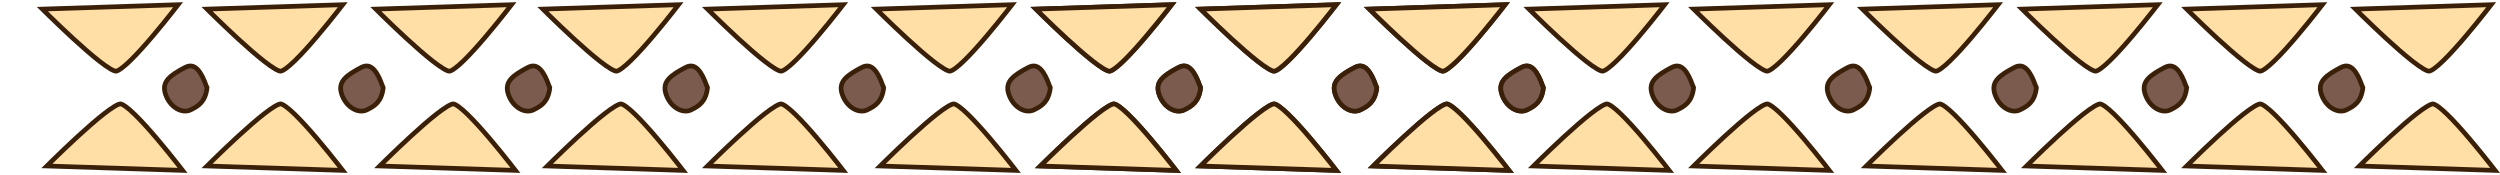 <?xml version="1.0" encoding="UTF-8"?> <svg xmlns="http://www.w3.org/2000/svg" width="530" height="37" viewBox="0 0 530 37" fill="none"><g clip-path="url(#clip0_1477_905)"><path d="M76.549 14.315L76.55 14.315C77.149 13.995 77.638 13.933 78.044 14.011C78.457 14.09 78.845 14.325 79.216 14.704C79.972 15.478 80.558 16.754 81.019 18.058C81.05 18.147 81.088 18.229 81.119 18.294C81.132 18.32 81.143 18.342 81.153 18.363C81.171 18.4 81.186 18.431 81.202 18.466C81.239 18.548 81.243 18.579 81.243 18.583C81.067 20.142 80.584 21.11 79.983 21.781C79.371 22.466 78.603 22.884 77.765 23.295L77.765 23.295C76.916 23.712 75.843 23.624 74.829 23.038C73.819 22.453 72.904 21.388 72.427 19.933C72.192 19.219 72.164 18.629 72.27 18.125C72.377 17.62 72.627 17.166 73.006 16.734C73.783 15.849 75.046 15.117 76.549 14.315Z" fill="#7A5B4D" stroke="#3A2008"></path><path d="M111.87 14.315L111.87 14.315C112.469 13.995 112.958 13.933 113.365 14.011C113.777 14.09 114.166 14.325 114.536 14.704C115.293 15.478 115.879 16.754 116.339 18.058C116.37 18.147 116.408 18.229 116.44 18.294C116.452 18.32 116.463 18.342 116.473 18.363C116.491 18.4 116.506 18.431 116.522 18.466C116.559 18.548 116.563 18.579 116.563 18.583C116.387 20.142 115.904 21.11 115.304 21.781C114.691 22.466 113.923 22.884 113.085 23.295L113.085 23.295C112.236 23.712 111.163 23.624 110.15 23.038C109.14 22.453 108.224 21.388 107.747 19.933C107.513 19.219 107.484 18.629 107.591 18.125C107.697 17.62 107.947 17.166 108.327 16.734C109.103 15.849 110.367 15.117 111.87 14.315Z" fill="#7A5B4D" stroke="#3A2008"></path><path d="M39.198 14.315L39.198 14.315C39.797 13.995 40.286 13.933 40.693 14.011C41.105 14.09 41.494 14.325 41.864 14.704C42.621 15.478 43.207 16.754 43.667 18.058C43.699 18.147 43.736 18.229 43.768 18.294C43.78 18.32 43.791 18.342 43.801 18.363C43.819 18.4 43.834 18.431 43.85 18.466C43.887 18.548 43.891 18.579 43.892 18.583C43.716 20.142 43.233 21.11 42.632 21.781C42.02 22.466 41.251 22.884 40.413 23.295L40.413 23.295C39.564 23.712 38.491 23.624 37.478 23.038C36.468 22.453 35.552 21.388 35.075 19.933C34.841 19.219 34.812 18.629 34.919 18.125C35.026 17.62 35.276 17.166 35.655 16.734C36.431 15.849 37.695 15.117 39.198 14.315Z" fill="#7A5B4D" stroke="#3A2008"></path><path d="M81.08 3.317C80.518 2.769 80.039 2.296 79.671 1.931L108.442 0.995C108.136 1.391 107.732 1.91 107.255 2.515C106.138 3.931 104.622 5.817 103.021 7.701C101.418 9.588 99.738 11.465 98.293 12.867C97.569 13.568 96.915 14.14 96.367 14.533C96.092 14.729 95.855 14.874 95.656 14.967C95.452 15.063 95.323 15.089 95.256 15.089C95.178 15.089 95.032 15.061 94.802 14.968C94.58 14.877 94.312 14.739 94.001 14.553C93.38 14.182 92.626 13.645 91.783 12.989C90.099 11.677 88.102 9.923 86.183 8.161C84.266 6.4 82.434 4.639 81.08 3.317Z" fill="#FFDFA6" stroke="#3A2008"></path><path d="M45.299 3.317C44.737 2.769 44.258 2.296 43.89 1.931L72.661 0.995C72.355 1.391 71.951 1.91 71.473 2.515C70.357 3.931 68.841 5.817 67.24 7.701C65.637 9.588 63.957 11.465 62.511 12.867C61.788 13.568 61.134 14.14 60.585 14.533C60.311 14.729 60.074 14.874 59.875 14.967C59.67 15.063 59.541 15.089 59.474 15.089C59.397 15.089 59.251 15.061 59.021 14.968C58.799 14.877 58.531 14.739 58.22 14.553C57.599 14.182 56.845 13.645 56.002 12.989C54.318 11.677 52.321 9.923 50.402 8.161C48.485 6.4 46.652 4.639 45.299 3.317Z" fill="#FFDFA6" stroke="#3A2008"></path><path d="M10.393 3.317C9.831 2.769 9.352 2.296 8.983 1.931L37.755 0.995C37.449 1.391 37.044 1.91 36.567 2.515C35.451 3.931 33.934 5.817 32.333 7.701C30.731 9.588 29.051 11.465 27.605 12.867C26.881 13.568 26.227 14.14 25.679 14.533C25.405 14.729 25.167 14.874 24.969 14.967C24.764 15.063 24.635 15.089 24.568 15.089C24.491 15.089 24.345 15.061 24.115 14.968C23.893 14.877 23.625 14.739 23.314 14.553C22.693 14.182 21.938 13.645 21.096 12.989C19.412 11.677 17.415 9.923 15.496 8.161C13.579 6.4 11.746 4.639 10.393 3.317Z" fill="#FFDFA6" stroke="#3A2008"></path><path d="M80.499 35.186C80.867 34.821 81.346 34.348 81.908 33.799C83.262 32.478 85.094 30.716 87.011 28.956C88.93 27.194 90.927 25.44 92.611 24.128C93.454 23.472 94.209 22.934 94.83 22.563C95.14 22.378 95.408 22.239 95.63 22.149C95.86 22.055 96.006 22.027 96.084 22.027C96.151 22.027 96.28 22.053 96.484 22.15C96.683 22.243 96.921 22.387 97.195 22.584C97.743 22.977 98.397 23.548 99.121 24.25C100.566 25.652 102.246 27.528 103.849 29.415C105.45 31.3 106.966 33.186 108.083 34.602C108.56 35.207 108.964 35.726 109.27 36.122L80.499 35.186Z" fill="#FFDFA6" stroke="#3A2008"></path><path d="M43.89 35.186C44.258 34.821 44.737 34.348 45.299 33.799C46.652 32.478 48.485 30.716 50.402 28.956C52.321 27.194 54.318 25.44 56.002 24.128C56.845 23.472 57.599 22.934 58.22 22.563C58.531 22.378 58.799 22.239 59.021 22.149C59.251 22.055 59.397 22.027 59.474 22.027C59.541 22.027 59.67 22.053 59.875 22.15C60.074 22.243 60.311 22.387 60.585 22.584C61.134 22.977 61.788 23.548 62.511 24.25C63.957 25.652 65.637 27.528 67.24 29.415C68.841 31.3 70.357 33.186 71.473 34.602C71.951 35.207 72.355 35.726 72.661 36.122L43.89 35.186Z" fill="#FFDFA6" stroke="#3A2008"></path><path d="M9.937 35.186C10.305 34.821 10.784 34.348 11.346 33.799C12.699 32.478 14.532 30.716 16.449 28.956C18.368 27.194 20.365 25.44 22.049 24.128C22.892 23.472 23.646 22.934 24.267 22.563C24.578 22.378 24.846 22.239 25.068 22.149C25.298 22.055 25.444 22.027 25.521 22.027C25.588 22.027 25.717 22.053 25.922 22.15C26.12 22.243 26.358 22.387 26.632 22.584C27.18 22.977 27.834 23.548 28.558 24.25C30.004 25.652 31.684 27.528 33.287 29.415C34.888 31.3 36.404 33.186 37.52 34.602C37.998 35.207 38.402 35.726 38.708 36.122L9.937 35.186Z" fill="#FFDFA6" stroke="#3A2008"></path></g><path d="M182.651 14.315L182.651 14.315C183.25 13.995 183.739 13.933 184.146 14.011C184.558 14.09 184.947 14.325 185.318 14.704C186.074 15.478 186.66 16.754 187.12 18.058C187.152 18.147 187.19 18.229 187.221 18.294C187.233 18.32 187.244 18.342 187.254 18.363C187.273 18.4 187.288 18.431 187.303 18.466C187.34 18.548 187.344 18.579 187.345 18.583C187.169 20.142 186.686 21.11 186.085 21.781C185.473 22.466 184.704 22.884 183.867 23.295L183.867 23.295C183.017 23.712 181.944 23.624 180.931 23.038C179.921 22.453 179.005 21.388 178.528 19.933C178.294 19.219 178.265 18.629 178.372 18.125C178.479 17.62 178.729 17.166 179.108 16.734C179.885 15.849 181.148 15.117 182.651 14.315Z" fill="#7A5B4D" stroke="#3A2008"></path><path d="M217.971 14.315L217.972 14.315C218.57 13.995 219.06 13.933 219.466 14.011C219.879 14.09 220.267 14.325 220.638 14.704C221.394 15.478 221.98 16.754 222.441 18.058C222.472 18.147 222.51 18.229 222.541 18.294C222.554 18.32 222.565 18.342 222.574 18.363C222.593 18.4 222.608 18.431 222.624 18.466C222.66 18.548 222.664 18.579 222.665 18.583C222.489 20.142 222.006 21.11 221.405 21.781C220.793 22.466 220.025 22.884 219.187 23.295L219.187 23.295C218.338 23.712 217.265 23.624 216.251 23.038C215.241 22.453 214.326 21.388 213.848 19.933C213.614 19.219 213.585 18.629 213.692 18.125C213.799 17.62 214.049 17.166 214.428 16.734C215.205 15.849 216.468 15.117 217.971 14.315Z" fill="#7A5B4D" stroke="#3A2008"></path><path d="M145.3 14.315L145.3 14.315C145.899 13.995 146.388 13.933 146.794 14.011C147.207 14.09 147.595 14.325 147.966 14.704C148.722 15.478 149.308 16.754 149.769 18.058C149.8 18.147 149.838 18.229 149.869 18.294C149.882 18.32 149.893 18.342 149.903 18.363C149.921 18.4 149.936 18.431 149.952 18.466C149.988 18.548 149.992 18.579 149.993 18.583C149.817 20.142 149.334 21.11 148.733 21.781C148.121 22.466 147.353 22.884 146.515 23.295L146.515 23.295C145.666 23.712 144.593 23.624 143.579 23.038C142.569 22.453 141.654 21.388 141.177 19.933C140.942 19.219 140.914 18.629 141.02 18.125C141.127 17.62 141.377 17.166 141.756 16.734C142.533 15.849 143.796 15.117 145.3 14.315Z" fill="#7A5B4D" stroke="#3A2008"></path><path d="M187.182 3.317C186.62 2.769 186.141 2.296 185.773 1.931L214.544 0.995C214.238 1.391 213.834 1.91 213.356 2.515C212.24 3.931 210.724 5.817 209.123 7.701C207.52 9.588 205.84 11.465 204.394 12.867C203.67 13.568 203.016 14.14 202.468 14.533C202.194 14.729 201.956 14.874 201.758 14.967C201.553 15.063 201.424 15.089 201.357 15.089C201.28 15.089 201.134 15.061 200.904 14.968C200.682 14.877 200.414 14.739 200.103 14.553C199.482 14.182 198.728 13.645 197.885 12.989C196.201 11.677 194.204 9.923 192.285 8.161C190.368 6.4 188.535 4.639 187.182 3.317Z" fill="#FFDFA6" stroke="#3A2008"></path><path d="M151.4 3.317C150.839 2.769 150.359 2.296 149.991 1.931L178.762 0.995C178.456 1.391 178.052 1.91 177.575 2.515C176.458 3.931 174.942 5.817 173.341 7.701C171.738 9.588 170.058 11.465 168.613 12.867C167.889 13.568 167.235 14.14 166.687 14.533C166.413 14.729 166.175 14.874 165.977 14.967C165.772 15.063 165.643 15.089 165.576 15.089C165.499 15.089 165.353 15.061 165.123 14.968C164.9 14.877 164.632 14.739 164.322 14.553C163.701 14.182 162.946 13.645 162.103 12.989C160.419 11.677 158.423 9.923 156.504 8.161C154.586 6.4 152.754 4.639 151.4 3.317Z" fill="#FFDFA6" stroke="#3A2008"></path><path d="M116.494 3.317C115.932 2.769 115.453 2.296 115.085 1.931L143.856 0.995C143.55 1.391 143.146 1.91 142.669 2.515C141.552 3.931 140.036 5.817 138.435 7.701C136.832 9.588 135.152 11.465 133.707 12.867C132.983 13.568 132.329 14.14 131.781 14.533C131.506 14.729 131.269 14.874 131.07 14.967C130.866 15.063 130.737 15.089 130.67 15.089C130.592 15.089 130.446 15.061 130.216 14.968C129.994 14.877 129.726 14.739 129.416 14.553C128.794 14.182 128.04 13.645 127.197 12.989C125.513 11.677 123.516 9.923 121.597 8.161C119.68 6.4 117.848 4.639 116.494 3.317Z" fill="#FFDFA6" stroke="#3A2008"></path><path d="M186.601 35.19C186.969 34.825 187.448 34.352 188.01 33.803C189.363 32.482 191.196 30.72 193.113 28.96C195.032 27.198 197.029 25.444 198.713 24.132C199.556 23.476 200.31 22.938 200.931 22.567C201.242 22.382 201.51 22.244 201.732 22.153C201.962 22.059 202.108 22.031 202.185 22.031C202.252 22.031 202.381 22.057 202.586 22.154C202.785 22.247 203.022 22.391 203.296 22.588C203.845 22.981 204.498 23.552 205.222 24.254C206.668 25.655 208.348 27.532 209.951 29.419C211.552 31.304 213.068 33.19 214.184 34.605C214.662 35.211 215.066 35.73 215.372 36.126L186.601 35.19Z" fill="#FFDFA6" stroke="#3A2008"></path><path d="M149.991 35.19C150.359 34.825 150.839 34.352 151.4 33.803C152.754 32.482 154.586 30.72 156.504 28.96C158.423 27.198 160.419 25.444 162.103 24.132C162.946 23.476 163.701 22.938 164.322 22.567C164.632 22.382 164.9 22.244 165.123 22.153C165.353 22.059 165.499 22.031 165.576 22.031C165.643 22.031 165.772 22.057 165.977 22.154C166.175 22.247 166.413 22.391 166.687 22.588C167.235 22.981 167.889 23.552 168.613 24.254C170.058 25.655 171.738 27.532 173.341 29.419C174.942 31.304 176.458 33.19 177.575 34.605C178.052 35.211 178.456 35.73 178.762 36.126L149.991 35.19Z" fill="#FFDFA6" stroke="#3A2008"></path><path d="M116.038 35.19C116.406 34.825 116.885 34.352 117.447 33.803C118.801 32.482 120.633 30.72 122.55 28.96C124.469 27.198 126.466 25.444 128.15 24.132C128.993 23.476 129.748 22.938 130.369 22.567C130.679 22.382 130.947 22.244 131.17 22.153C131.399 22.059 131.545 22.031 131.623 22.031C131.69 22.031 131.819 22.057 132.024 22.154C132.222 22.247 132.46 22.391 132.734 22.588C133.282 22.981 133.936 23.552 134.66 24.254C136.105 25.655 137.785 27.532 139.388 29.419C140.989 31.304 142.505 33.19 143.622 34.605C144.099 35.211 144.503 35.73 144.809 36.126L116.038 35.19Z" fill="#FFDFA6" stroke="#3A2008"></path><path d="M287.182 14.315L287.183 14.315C287.781 13.995 288.27 13.933 288.677 14.011C289.09 14.09 289.478 14.325 289.849 14.704C290.605 15.478 291.191 16.754 291.652 18.058C291.683 18.147 291.721 18.229 291.752 18.294C291.765 18.32 291.775 18.342 291.785 18.363C291.804 18.4 291.819 18.431 291.835 18.466C291.871 18.548 291.875 18.579 291.876 18.583C291.7 20.142 291.217 21.11 290.616 21.781C290.004 22.466 289.236 22.884 288.398 23.295L288.398 23.295C287.549 23.712 286.476 23.624 285.462 23.038C284.452 22.453 283.536 21.388 283.059 19.933C282.825 19.219 282.796 18.629 282.903 18.125C283.01 17.62 283.26 17.166 283.639 16.734C284.416 15.849 285.679 15.117 287.182 14.315Z" fill="#7A5B4D" stroke="#3A2008"></path><path d="M322.503 14.315L322.503 14.315C323.102 13.995 323.591 13.933 323.997 14.011C324.41 14.09 324.798 14.325 325.169 14.704C325.926 15.478 326.511 16.754 326.972 18.058C327.003 18.147 327.041 18.229 327.073 18.294C327.085 18.32 327.096 18.342 327.106 18.363C327.124 18.4 327.139 18.431 327.155 18.466C327.192 18.548 327.196 18.579 327.196 18.583C327.02 20.142 326.537 21.11 325.936 21.781C325.324 22.466 324.556 22.884 323.718 23.295L323.718 23.295C322.869 23.712 321.796 23.624 320.782 23.038C319.773 22.453 318.857 21.388 318.38 19.933C318.145 19.219 318.117 18.629 318.223 18.125C318.33 17.62 318.58 17.166 318.959 16.734C319.736 15.849 321 15.117 322.503 14.315Z" fill="#7A5B4D" stroke="#3A2008"></path><path d="M249.831 14.315L249.831 14.315C250.43 13.995 250.919 13.933 251.326 14.011C251.738 14.09 252.126 14.325 252.497 14.704C253.254 15.478 253.84 16.754 254.3 18.058C254.331 18.147 254.369 18.229 254.401 18.294C254.413 18.32 254.424 18.342 254.434 18.363C254.452 18.4 254.467 18.431 254.483 18.466C254.52 18.548 254.524 18.579 254.524 18.583C254.348 20.142 253.865 21.11 253.265 21.781C252.652 22.466 251.884 22.884 251.046 23.295L251.046 23.295C250.197 23.712 249.124 23.624 248.11 23.038C247.101 22.453 246.185 21.388 245.708 19.933C245.474 19.219 245.445 18.629 245.552 18.125C245.658 17.62 245.908 17.166 246.288 16.734C247.064 15.849 248.328 15.117 249.831 14.315Z" fill="#7A5B4D" stroke="#3A2008"></path><path d="M291.713 3.317C291.151 2.769 290.672 2.296 290.304 1.931L319.075 0.995C318.769 1.391 318.365 1.91 317.887 2.515C316.771 3.931 315.255 5.817 313.654 7.701C312.051 9.588 310.371 11.465 308.925 12.867C308.202 13.568 307.548 14.14 306.999 14.533C306.725 14.729 306.488 14.874 306.289 14.967C306.084 15.063 305.955 15.089 305.889 15.089C305.811 15.089 305.665 15.061 305.435 14.968C305.213 14.877 304.945 14.739 304.634 14.553C304.013 14.182 303.259 13.645 302.416 12.989C300.732 11.677 298.735 9.923 296.816 8.161C294.899 6.4 293.066 4.639 291.713 3.317Z" fill="#FFDFA6" stroke="#3A2008"></path><path d="M255.932 3.317C255.37 2.769 254.891 2.296 254.523 1.931L283.294 0.995C282.988 1.391 282.584 1.91 282.106 2.515C280.99 3.931 279.474 5.817 277.873 7.701C276.27 9.588 274.59 11.465 273.144 12.867C272.42 13.568 271.766 14.14 271.218 14.533C270.944 14.729 270.706 14.874 270.508 14.967C270.303 15.063 270.174 15.089 270.107 15.089C270.03 15.089 269.884 15.061 269.654 14.968C269.432 14.877 269.164 14.739 268.853 14.553C268.232 14.182 267.478 13.645 266.635 12.989C264.951 11.677 262.954 9.923 261.035 8.161C259.118 6.4 257.285 4.639 255.932 3.317Z" fill="#FFDFA6" stroke="#3A2008"></path><path d="M221.025 3.317C220.464 2.769 219.984 2.296 219.616 1.931L248.387 0.995C248.081 1.391 247.677 1.91 247.2 2.515C246.083 3.931 244.567 5.817 242.966 7.701C241.363 9.588 239.683 11.465 238.238 12.867C237.514 13.568 236.86 14.14 236.312 14.533C236.038 14.729 235.8 14.874 235.602 14.967C235.397 15.063 235.268 15.089 235.201 15.089C235.124 15.089 234.978 15.061 234.748 14.968C234.525 14.877 234.257 14.739 233.947 14.553C233.326 14.182 232.571 13.645 231.728 12.989C230.044 11.677 228.048 9.923 226.129 8.161C224.211 6.4 222.379 4.639 221.025 3.317Z" fill="#FFDFA6" stroke="#3A2008"></path><path d="M291.132 35.19C291.5 34.825 291.979 34.352 292.541 33.803C293.895 32.482 295.727 30.72 297.644 28.96C299.563 27.198 301.56 25.444 303.244 24.132C304.087 23.476 304.841 22.938 305.462 22.567C305.773 22.382 306.041 22.244 306.263 22.153C306.493 22.059 306.639 22.031 306.717 22.031C306.784 22.031 306.912 22.057 307.117 22.154C307.316 22.247 307.553 22.391 307.827 22.588C308.376 22.981 309.03 23.552 309.753 24.254C311.199 25.655 312.879 27.532 314.482 29.419C316.083 31.304 317.599 33.19 318.715 34.605C319.193 35.211 319.597 35.73 319.903 36.126L291.132 35.19Z" fill="#FFDFA6" stroke="#3A2008"></path><path d="M254.523 35.19C254.891 34.825 255.37 34.352 255.932 33.803C257.285 32.482 259.118 30.72 261.035 28.96C262.954 27.198 264.951 25.444 266.635 24.132C267.478 23.476 268.232 22.938 268.853 22.567C269.164 22.382 269.432 22.244 269.654 22.153C269.884 22.059 270.03 22.031 270.107 22.031C270.174 22.031 270.303 22.057 270.508 22.154C270.706 22.247 270.944 22.391 271.218 22.588C271.766 22.981 272.42 23.552 273.144 24.254C274.59 25.655 276.27 27.532 277.873 29.419C279.474 31.304 280.99 33.19 282.106 34.605C282.584 35.211 282.988 35.73 283.294 36.126L254.523 35.19Z" fill="#FFDFA6" stroke="#3A2008"></path><path d="M220.569 35.19C220.938 34.825 221.417 34.352 221.979 33.803C223.332 32.482 225.164 30.72 227.082 28.96C229.001 27.198 230.997 25.444 232.681 24.132C233.524 23.476 234.279 22.938 234.9 22.567C235.211 22.382 235.478 22.244 235.701 22.153C235.931 22.059 236.077 22.031 236.154 22.031C236.221 22.031 236.35 22.057 236.555 22.154C236.753 22.247 236.991 22.391 237.265 22.588C237.813 22.981 238.467 23.552 239.191 24.254C240.636 25.655 242.317 27.532 243.919 29.419C245.52 31.304 247.037 33.19 248.153 34.605C248.63 35.211 249.035 35.73 249.341 36.126L220.569 35.19Z" fill="#FFDFA6" stroke="#3A2008"></path><path d="M287.182 14.315L287.183 14.315C287.781 13.995 288.27 13.933 288.677 14.011C289.09 14.09 289.478 14.325 289.849 14.704C290.605 15.478 291.191 16.754 291.652 18.058C291.683 18.147 291.721 18.229 291.752 18.294C291.765 18.32 291.775 18.342 291.785 18.363C291.804 18.4 291.819 18.431 291.835 18.466C291.871 18.548 291.875 18.579 291.876 18.583C291.7 20.142 291.217 21.11 290.616 21.781C290.004 22.466 289.236 22.884 288.398 23.295L288.398 23.295C287.549 23.712 286.476 23.624 285.462 23.038C284.452 22.453 283.536 21.388 283.059 19.933C282.825 19.219 282.796 18.629 282.903 18.125C283.01 17.62 283.26 17.166 283.639 16.734C284.416 15.849 285.679 15.117 287.182 14.315Z" fill="#7A5B4D" stroke="#3A2008"></path><path d="M322.503 14.315L322.503 14.315C323.102 13.995 323.591 13.933 323.997 14.011C324.41 14.09 324.798 14.325 325.169 14.704C325.926 15.478 326.511 16.754 326.972 18.058C327.003 18.147 327.041 18.229 327.073 18.294C327.085 18.32 327.096 18.342 327.106 18.363C327.124 18.4 327.139 18.431 327.155 18.466C327.192 18.548 327.196 18.579 327.196 18.583C327.02 20.142 326.537 21.11 325.936 21.781C325.324 22.466 324.556 22.884 323.718 23.295L323.718 23.295C322.869 23.712 321.796 23.624 320.782 23.038C319.773 22.453 318.857 21.388 318.38 19.933C318.145 19.219 318.117 18.629 318.223 18.125C318.33 17.62 318.58 17.166 318.959 16.734C319.736 15.849 321 15.117 322.503 14.315Z" fill="#7A5B4D" stroke="#3A2008"></path><path d="M249.831 14.315L249.831 14.315C250.43 13.995 250.919 13.933 251.326 14.011C251.738 14.09 252.126 14.325 252.497 14.704C253.254 15.478 253.84 16.754 254.3 18.058C254.331 18.147 254.369 18.229 254.401 18.294C254.413 18.32 254.424 18.342 254.434 18.363C254.452 18.4 254.467 18.431 254.483 18.466C254.52 18.548 254.524 18.579 254.524 18.583C254.348 20.142 253.865 21.11 253.265 21.781C252.652 22.466 251.884 22.884 251.046 23.295L251.046 23.295C250.197 23.712 249.124 23.624 248.11 23.038C247.101 22.453 246.185 21.388 245.708 19.933C245.474 19.219 245.445 18.629 245.552 18.125C245.658 17.62 245.908 17.166 246.288 16.734C247.064 15.849 248.328 15.117 249.831 14.315Z" fill="#7A5B4D" stroke="#3A2008"></path><path d="M291.713 3.317C291.151 2.769 290.672 2.296 290.304 1.931L319.075 0.995C318.769 1.391 318.365 1.91 317.887 2.515C316.771 3.931 315.255 5.817 313.654 7.701C312.051 9.588 310.371 11.465 308.925 12.867C308.202 13.568 307.548 14.14 306.999 14.533C306.725 14.729 306.488 14.874 306.289 14.967C306.084 15.063 305.955 15.089 305.889 15.089C305.811 15.089 305.665 15.061 305.435 14.968C305.213 14.877 304.945 14.739 304.634 14.553C304.013 14.182 303.259 13.645 302.416 12.989C300.732 11.677 298.735 9.923 296.816 8.161C294.899 6.4 293.066 4.639 291.713 3.317Z" fill="#FFDFA6" stroke="#3A2008"></path><path d="M255.932 3.317C255.37 2.769 254.891 2.296 254.523 1.931L283.294 0.995C282.988 1.391 282.584 1.91 282.106 2.515C280.99 3.931 279.474 5.817 277.873 7.701C276.27 9.588 274.59 11.465 273.144 12.867C272.42 13.568 271.766 14.14 271.218 14.533C270.944 14.729 270.706 14.874 270.508 14.967C270.303 15.063 270.174 15.089 270.107 15.089C270.03 15.089 269.884 15.061 269.654 14.968C269.432 14.877 269.164 14.739 268.853 14.553C268.232 14.182 267.478 13.645 266.635 12.989C264.951 11.677 262.954 9.923 261.035 8.161C259.118 6.4 257.285 4.639 255.932 3.317Z" fill="#FFDFA6" stroke="#3A2008"></path><path d="M221.025 3.317C220.464 2.769 219.984 2.296 219.616 1.931L248.387 0.995C248.081 1.391 247.677 1.91 247.2 2.515C246.083 3.931 244.567 5.817 242.966 7.701C241.363 9.588 239.683 11.465 238.238 12.867C237.514 13.568 236.86 14.14 236.312 14.533C236.038 14.729 235.8 14.874 235.602 14.967C235.397 15.063 235.268 15.089 235.201 15.089C235.124 15.089 234.978 15.061 234.748 14.968C234.525 14.877 234.257 14.739 233.947 14.553C233.326 14.182 232.571 13.645 231.728 12.989C230.044 11.677 228.048 9.923 226.129 8.161C224.211 6.4 222.379 4.639 221.025 3.317Z" fill="#FFDFA6" stroke="#3A2008"></path><path d="M291.132 35.19C291.5 34.825 291.979 34.352 292.541 33.803C293.895 32.482 295.727 30.72 297.644 28.96C299.563 27.198 301.56 25.444 303.244 24.132C304.087 23.476 304.841 22.938 305.462 22.567C305.773 22.382 306.041 22.244 306.263 22.153C306.493 22.059 306.639 22.031 306.717 22.031C306.784 22.031 306.912 22.057 307.117 22.154C307.316 22.247 307.553 22.391 307.827 22.588C308.376 22.981 309.03 23.552 309.753 24.254C311.199 25.655 312.879 27.532 314.482 29.419C316.083 31.304 317.599 33.19 318.715 34.605C319.193 35.211 319.597 35.73 319.903 36.126L291.132 35.19Z" fill="#FFDFA6" stroke="#3A2008"></path><path d="M254.523 35.19C254.891 34.825 255.37 34.352 255.932 33.803C257.285 32.482 259.118 30.72 261.035 28.96C262.954 27.198 264.951 25.444 266.635 24.132C267.478 23.476 268.232 22.938 268.853 22.567C269.164 22.382 269.432 22.244 269.654 22.153C269.884 22.059 270.03 22.031 270.107 22.031C270.174 22.031 270.303 22.057 270.508 22.154C270.706 22.247 270.944 22.391 271.218 22.588C271.766 22.981 272.42 23.552 273.144 24.254C274.59 25.655 276.27 27.532 277.873 29.419C279.474 31.304 280.99 33.19 282.106 34.605C282.584 35.211 282.988 35.73 283.294 36.126L254.523 35.19Z" fill="#FFDFA6" stroke="#3A2008"></path><path d="M220.569 35.19C220.938 34.825 221.417 34.352 221.979 33.803C223.332 32.482 225.164 30.72 227.082 28.96C229.001 27.198 230.997 25.444 232.681 24.132C233.524 23.476 234.279 22.938 234.9 22.567C235.211 22.382 235.478 22.244 235.701 22.153C235.931 22.059 236.077 22.031 236.154 22.031C236.221 22.031 236.35 22.057 236.555 22.154C236.753 22.247 236.991 22.391 237.265 22.588C237.813 22.981 238.467 23.552 239.191 24.254C240.636 25.655 242.317 27.532 243.919 29.419C245.52 31.304 247.037 33.19 248.153 34.605C248.63 35.211 249.035 35.73 249.341 36.126L220.569 35.19Z" fill="#FFDFA6" stroke="#3A2008"></path><path d="M391.706 14.315L391.706 14.315C392.305 13.995 392.794 13.933 393.201 14.011C393.613 14.09 394.001 14.325 394.372 14.704C395.129 15.478 395.715 16.754 396.175 18.058C396.206 18.147 396.244 18.229 396.276 18.294C396.288 18.32 396.299 18.342 396.309 18.363C396.327 18.4 396.342 18.431 396.358 18.466C396.395 18.548 396.399 18.579 396.399 18.583C396.223 20.142 395.74 21.11 395.14 21.781C394.527 22.466 393.759 22.884 392.921 23.295L392.921 23.295C392.072 23.712 390.999 23.624 389.985 23.038C388.976 22.453 388.06 21.388 387.583 19.933C387.349 19.219 387.32 18.629 387.427 18.125C387.533 17.62 387.783 17.166 388.163 16.734C388.939 15.849 390.203 15.117 391.706 14.315Z" fill="#7A5B4D" stroke="#3A2008"></path><path d="M427.026 14.315L427.026 14.315C427.625 13.995 428.114 13.933 428.521 14.011C428.933 14.09 429.322 14.325 429.693 14.704C430.449 15.478 431.035 16.754 431.495 18.058C431.527 18.147 431.565 18.229 431.596 18.294C431.608 18.32 431.619 18.342 431.629 18.363C431.648 18.4 431.663 18.431 431.678 18.466C431.715 18.548 431.719 18.579 431.72 18.583C431.544 20.142 431.061 21.11 430.46 21.781C429.848 22.466 429.079 22.884 428.242 23.295L428.242 23.295C427.392 23.712 426.319 23.624 425.306 23.038C424.296 22.453 423.38 21.388 422.903 19.933C422.669 19.219 422.64 18.629 422.747 18.125C422.854 17.62 423.104 17.166 423.483 16.734C424.26 15.849 425.523 15.117 427.026 14.315Z" fill="#7A5B4D" stroke="#3A2008"></path><path d="M354.354 14.315L354.355 14.315C354.953 13.995 355.442 13.933 355.849 14.011C356.261 14.09 356.65 14.325 357.021 14.704C357.777 15.478 358.363 16.754 358.823 18.058C358.855 18.147 358.893 18.229 358.924 18.294C358.937 18.32 358.947 18.342 358.957 18.363C358.976 18.4 358.991 18.431 359.006 18.466C359.043 18.548 359.047 18.579 359.048 18.583C358.872 20.142 358.389 21.11 357.788 21.781C357.176 22.466 356.407 22.884 355.57 23.295L355.57 23.295C354.721 23.712 353.648 23.624 352.634 23.038C351.624 22.453 350.708 21.388 350.231 19.933C349.997 19.219 349.968 18.629 350.075 18.125C350.182 17.62 350.432 17.166 350.811 16.734C351.588 15.849 352.851 15.117 354.354 14.315Z" fill="#7A5B4D" stroke="#3A2008"></path><path d="M396.236 3.317C395.675 2.769 395.195 2.296 394.827 1.931L423.598 0.995C423.292 1.391 422.888 1.91 422.411 2.515C421.294 3.931 419.778 5.817 418.177 7.701C416.574 9.588 414.894 11.465 413.449 12.867C412.725 13.568 412.071 14.14 411.523 14.533C411.249 14.729 411.011 14.874 410.813 14.967C410.608 15.063 410.479 15.089 410.412 15.089C410.335 15.089 410.189 15.061 409.959 14.968C409.736 14.877 409.468 14.739 409.158 14.553C408.537 14.182 407.782 13.645 406.939 12.989C405.255 11.677 403.259 9.923 401.34 8.161C399.422 6.4 397.59 4.639 396.236 3.317Z" fill="#FFDFA6" stroke="#3A2008"></path><path d="M360.455 3.317C359.893 2.769 359.414 2.296 359.046 1.931L387.817 0.995C387.511 1.391 387.107 1.91 386.63 2.515C385.513 3.931 383.997 5.817 382.396 7.701C380.793 9.588 379.113 11.465 377.668 12.867C376.944 13.568 376.29 14.14 375.742 14.533C375.467 14.729 375.23 14.874 375.031 14.967C374.827 15.063 374.698 15.089 374.631 15.089C374.553 15.089 374.407 15.061 374.177 14.968C373.955 14.877 373.687 14.739 373.376 14.553C372.755 14.182 372.001 13.645 371.158 12.989C369.474 11.677 367.477 9.923 365.558 8.161C363.641 6.4 361.809 4.639 360.455 3.317Z" fill="#FFDFA6" stroke="#3A2008"></path><path d="M325.549 3.317C324.987 2.769 324.508 2.296 324.14 1.931L352.911 0.995C352.605 1.391 352.201 1.91 351.723 2.515C350.607 3.931 349.091 5.817 347.49 7.701C345.887 9.588 344.207 11.465 342.761 12.867C342.037 13.568 341.384 14.14 340.835 14.533C340.561 14.729 340.324 14.874 340.125 14.967C339.92 15.063 339.791 15.089 339.724 15.089C339.647 15.089 339.501 15.061 339.271 14.968C339.049 14.877 338.781 14.739 338.47 14.553C337.849 14.182 337.095 13.645 336.252 12.989C334.568 11.677 332.571 9.923 330.652 8.161C328.735 6.4 326.902 4.639 325.549 3.317Z" fill="#FFDFA6" stroke="#3A2008"></path><path d="M395.655 35.19C396.024 34.825 396.503 34.352 397.064 33.803C398.418 32.482 400.25 30.72 402.168 28.96C404.087 27.198 406.083 25.444 407.767 24.132C408.61 23.476 409.365 22.938 409.986 22.567C410.296 22.382 410.564 22.244 410.787 22.153C411.017 22.059 411.163 22.031 411.24 22.031C411.307 22.031 411.436 22.057 411.641 22.154C411.839 22.247 412.077 22.391 412.351 22.588C412.899 22.981 413.553 23.552 414.277 24.254C415.722 25.655 417.402 27.532 419.005 29.419C420.606 31.304 422.122 33.19 423.239 34.605C423.716 35.211 424.121 35.73 424.427 36.126L395.655 35.19Z" fill="#FFDFA6" stroke="#3A2008"></path><path d="M359.046 35.19C359.414 34.825 359.893 34.352 360.455 33.803C361.809 32.482 363.641 30.72 365.558 28.96C367.477 27.198 369.474 25.444 371.158 24.132C372.001 23.476 372.755 22.938 373.376 22.567C373.687 22.382 373.955 22.244 374.177 22.153C374.407 22.059 374.553 22.031 374.631 22.031C374.698 22.031 374.827 22.057 375.031 22.154C375.23 22.247 375.467 22.391 375.742 22.588C376.29 22.981 376.944 23.552 377.668 24.254C379.113 25.655 380.793 27.532 382.396 29.419C383.997 31.304 385.513 33.19 386.63 34.605C387.107 35.211 387.511 35.73 387.817 36.126L359.046 35.19Z" fill="#FFDFA6" stroke="#3A2008"></path><path d="M325.093 35.19C325.461 34.825 325.94 34.352 326.502 33.803C327.856 32.482 329.688 30.72 331.605 28.96C333.524 27.198 335.521 25.444 337.205 24.132C338.048 23.476 338.802 22.938 339.423 22.567C339.734 22.382 340.002 22.244 340.224 22.153C340.454 22.059 340.6 22.031 340.678 22.031C340.745 22.031 340.873 22.057 341.078 22.154C341.277 22.247 341.514 22.391 341.788 22.588C342.337 22.981 342.991 23.552 343.714 24.254C345.16 25.655 346.84 27.532 348.443 29.419C350.044 31.304 351.56 33.19 352.676 34.605C353.154 35.211 353.558 35.73 353.864 36.126L325.093 35.19Z" fill="#FFDFA6" stroke="#3A2008"></path><path d="M496.237 14.315L496.237 14.315C496.836 13.995 497.325 13.933 497.732 14.011C498.144 14.09 498.533 14.325 498.903 14.704C499.66 15.478 500.246 16.754 500.706 18.058C500.738 18.147 500.775 18.229 500.807 18.294C500.819 18.32 500.83 18.342 500.84 18.363C500.859 18.4 500.874 18.431 500.889 18.466C500.926 18.548 500.93 18.579 500.931 18.583C500.755 20.142 500.272 21.11 499.671 21.781C499.059 22.466 498.29 22.884 497.453 23.295L497.452 23.295C496.603 23.712 495.53 23.624 494.517 23.038C493.507 22.453 492.591 21.388 492.114 19.933C491.88 19.219 491.851 18.629 491.958 18.125C492.065 17.62 492.315 17.166 492.694 16.734C493.471 15.849 494.734 15.117 496.237 14.315Z" fill="#7A5B4D" stroke="#3A2008"></path><path d="M458.885 14.315L458.886 14.315C459.485 13.995 459.974 13.933 460.38 14.011C460.793 14.09 461.181 14.325 461.552 14.704C462.308 15.478 462.894 16.754 463.355 18.058C463.386 18.147 463.424 18.229 463.455 18.294C463.468 18.32 463.479 18.342 463.488 18.363C463.507 18.4 463.522 18.431 463.538 18.466C463.574 18.548 463.578 18.579 463.579 18.583C463.403 20.142 462.92 21.11 462.319 21.781C461.707 22.466 460.939 22.884 460.101 23.295L460.101 23.295C459.252 23.712 458.179 23.624 457.165 23.038C456.155 22.453 455.24 21.388 454.763 19.933C454.528 19.219 454.499 18.629 454.606 18.125C454.713 17.62 454.963 17.166 455.342 16.734C456.119 15.849 457.382 15.117 458.885 14.315Z" fill="#7A5B4D" stroke="#3A2008"></path><path d="M500.768 3.317C500.206 2.769 499.727 2.296 499.359 1.931L528.13 0.995C527.824 1.391 527.42 1.91 526.942 2.515C525.826 3.931 524.309 5.817 522.708 7.701C521.106 9.588 519.426 11.465 517.98 12.867C517.256 13.568 516.602 14.14 516.054 14.533C515.78 14.729 515.542 14.874 515.344 14.967C515.139 15.063 515.01 15.089 514.943 15.089C514.866 15.089 514.72 15.061 514.49 14.968C514.268 14.877 514 14.739 513.689 14.553C513.068 14.182 512.313 13.645 511.471 12.989C509.787 11.677 507.79 9.923 505.871 8.161C503.953 6.4 502.121 4.639 500.768 3.317Z" fill="#FFDFA6" stroke="#3A2008"></path><path d="M464.986 3.317C464.425 2.769 463.945 2.296 463.577 1.931L492.348 0.995C492.042 1.391 491.638 1.91 491.161 2.515C490.044 3.931 488.528 5.817 486.927 7.701C485.324 9.588 483.644 11.465 482.199 12.867C481.475 13.568 480.821 14.14 480.273 14.533C479.999 14.729 479.761 14.874 479.563 14.967C479.358 15.063 479.229 15.089 479.162 15.089C479.085 15.089 478.939 15.061 478.709 14.968C478.486 14.877 478.218 14.739 477.908 14.553C477.287 14.182 476.532 13.645 475.689 12.989C474.005 11.677 472.009 9.923 470.09 8.161C468.172 6.4 466.34 4.639 464.986 3.317Z" fill="#FFDFA6" stroke="#3A2008"></path><path d="M430.08 3.317C429.518 2.769 429.039 2.296 428.671 1.931L457.442 0.995C457.136 1.391 456.732 1.91 456.255 2.515C455.138 3.931 453.622 5.817 452.021 7.701C450.418 9.588 448.738 11.465 447.293 12.867C446.569 13.568 445.915 14.14 445.367 14.533C445.092 14.729 444.855 14.874 444.656 14.967C444.452 15.063 444.323 15.089 444.256 15.089C444.178 15.089 444.032 15.061 443.802 14.968C443.58 14.877 443.312 14.739 443.001 14.553C442.38 14.182 441.626 13.645 440.783 12.989C439.099 11.677 437.102 9.923 435.183 8.161C433.266 6.4 431.434 4.639 430.08 3.317Z" fill="#FFDFA6" stroke="#3A2008"></path><path d="M500.187 35.19C500.555 34.825 501.034 34.352 501.596 33.803C502.949 32.482 504.782 30.72 506.699 28.96C508.618 27.198 510.615 25.444 512.299 24.132C513.142 23.476 513.896 22.938 514.517 22.567C514.828 22.382 515.096 22.244 515.318 22.153C515.548 22.059 515.694 22.031 515.771 22.031C515.838 22.031 515.967 22.057 516.172 22.154C516.37 22.247 516.608 22.391 516.882 22.588C517.43 22.981 518.084 23.552 518.808 24.254C520.254 25.655 521.934 27.532 523.537 29.419C525.138 31.304 526.654 33.19 527.77 34.605C528.248 35.211 528.652 35.73 528.958 36.126L500.187 35.19Z" fill="#FFDFA6" stroke="#3A2008"></path><path d="M463.577 35.19C463.945 34.825 464.425 34.352 464.986 33.803C466.34 32.482 468.172 30.72 470.09 28.96C472.009 27.198 474.005 25.444 475.689 24.132C476.532 23.476 477.287 22.938 477.908 22.567C478.218 22.382 478.486 22.244 478.709 22.153C478.939 22.059 479.085 22.031 479.162 22.031C479.229 22.031 479.358 22.057 479.563 22.154C479.761 22.247 479.999 22.391 480.273 22.588C480.821 22.981 481.475 23.552 482.199 24.254C483.644 25.655 485.324 27.532 486.927 29.419C488.528 31.304 490.044 33.19 491.161 34.605C491.638 35.211 492.042 35.73 492.348 36.126L463.577 35.19Z" fill="#FFDFA6" stroke="#3A2008"></path><path d="M429.624 35.19C429.992 34.825 430.471 34.352 431.033 33.803C432.387 32.482 434.219 30.72 436.136 28.96C438.055 27.198 440.052 25.444 441.736 24.132C442.579 23.476 443.334 22.938 443.955 22.567C444.265 22.382 444.533 22.244 444.756 22.153C444.985 22.059 445.131 22.031 445.209 22.031C445.276 22.031 445.405 22.057 445.609 22.154C445.808 22.247 446.045 22.391 446.32 22.588C446.868 22.981 447.522 23.552 448.246 24.254C449.691 25.655 451.371 27.532 452.974 29.419C454.575 31.304 456.091 33.19 457.208 34.605C457.685 35.211 458.089 35.73 458.395 36.126L429.624 35.19Z" fill="#FFDFA6" stroke="#3A2008"></path><defs><clipPath id="clip0_1477_905"><rect width="118.661" height="36.322" fill="white" transform="translate(0 0.344)"></rect></clipPath></defs></svg> 
